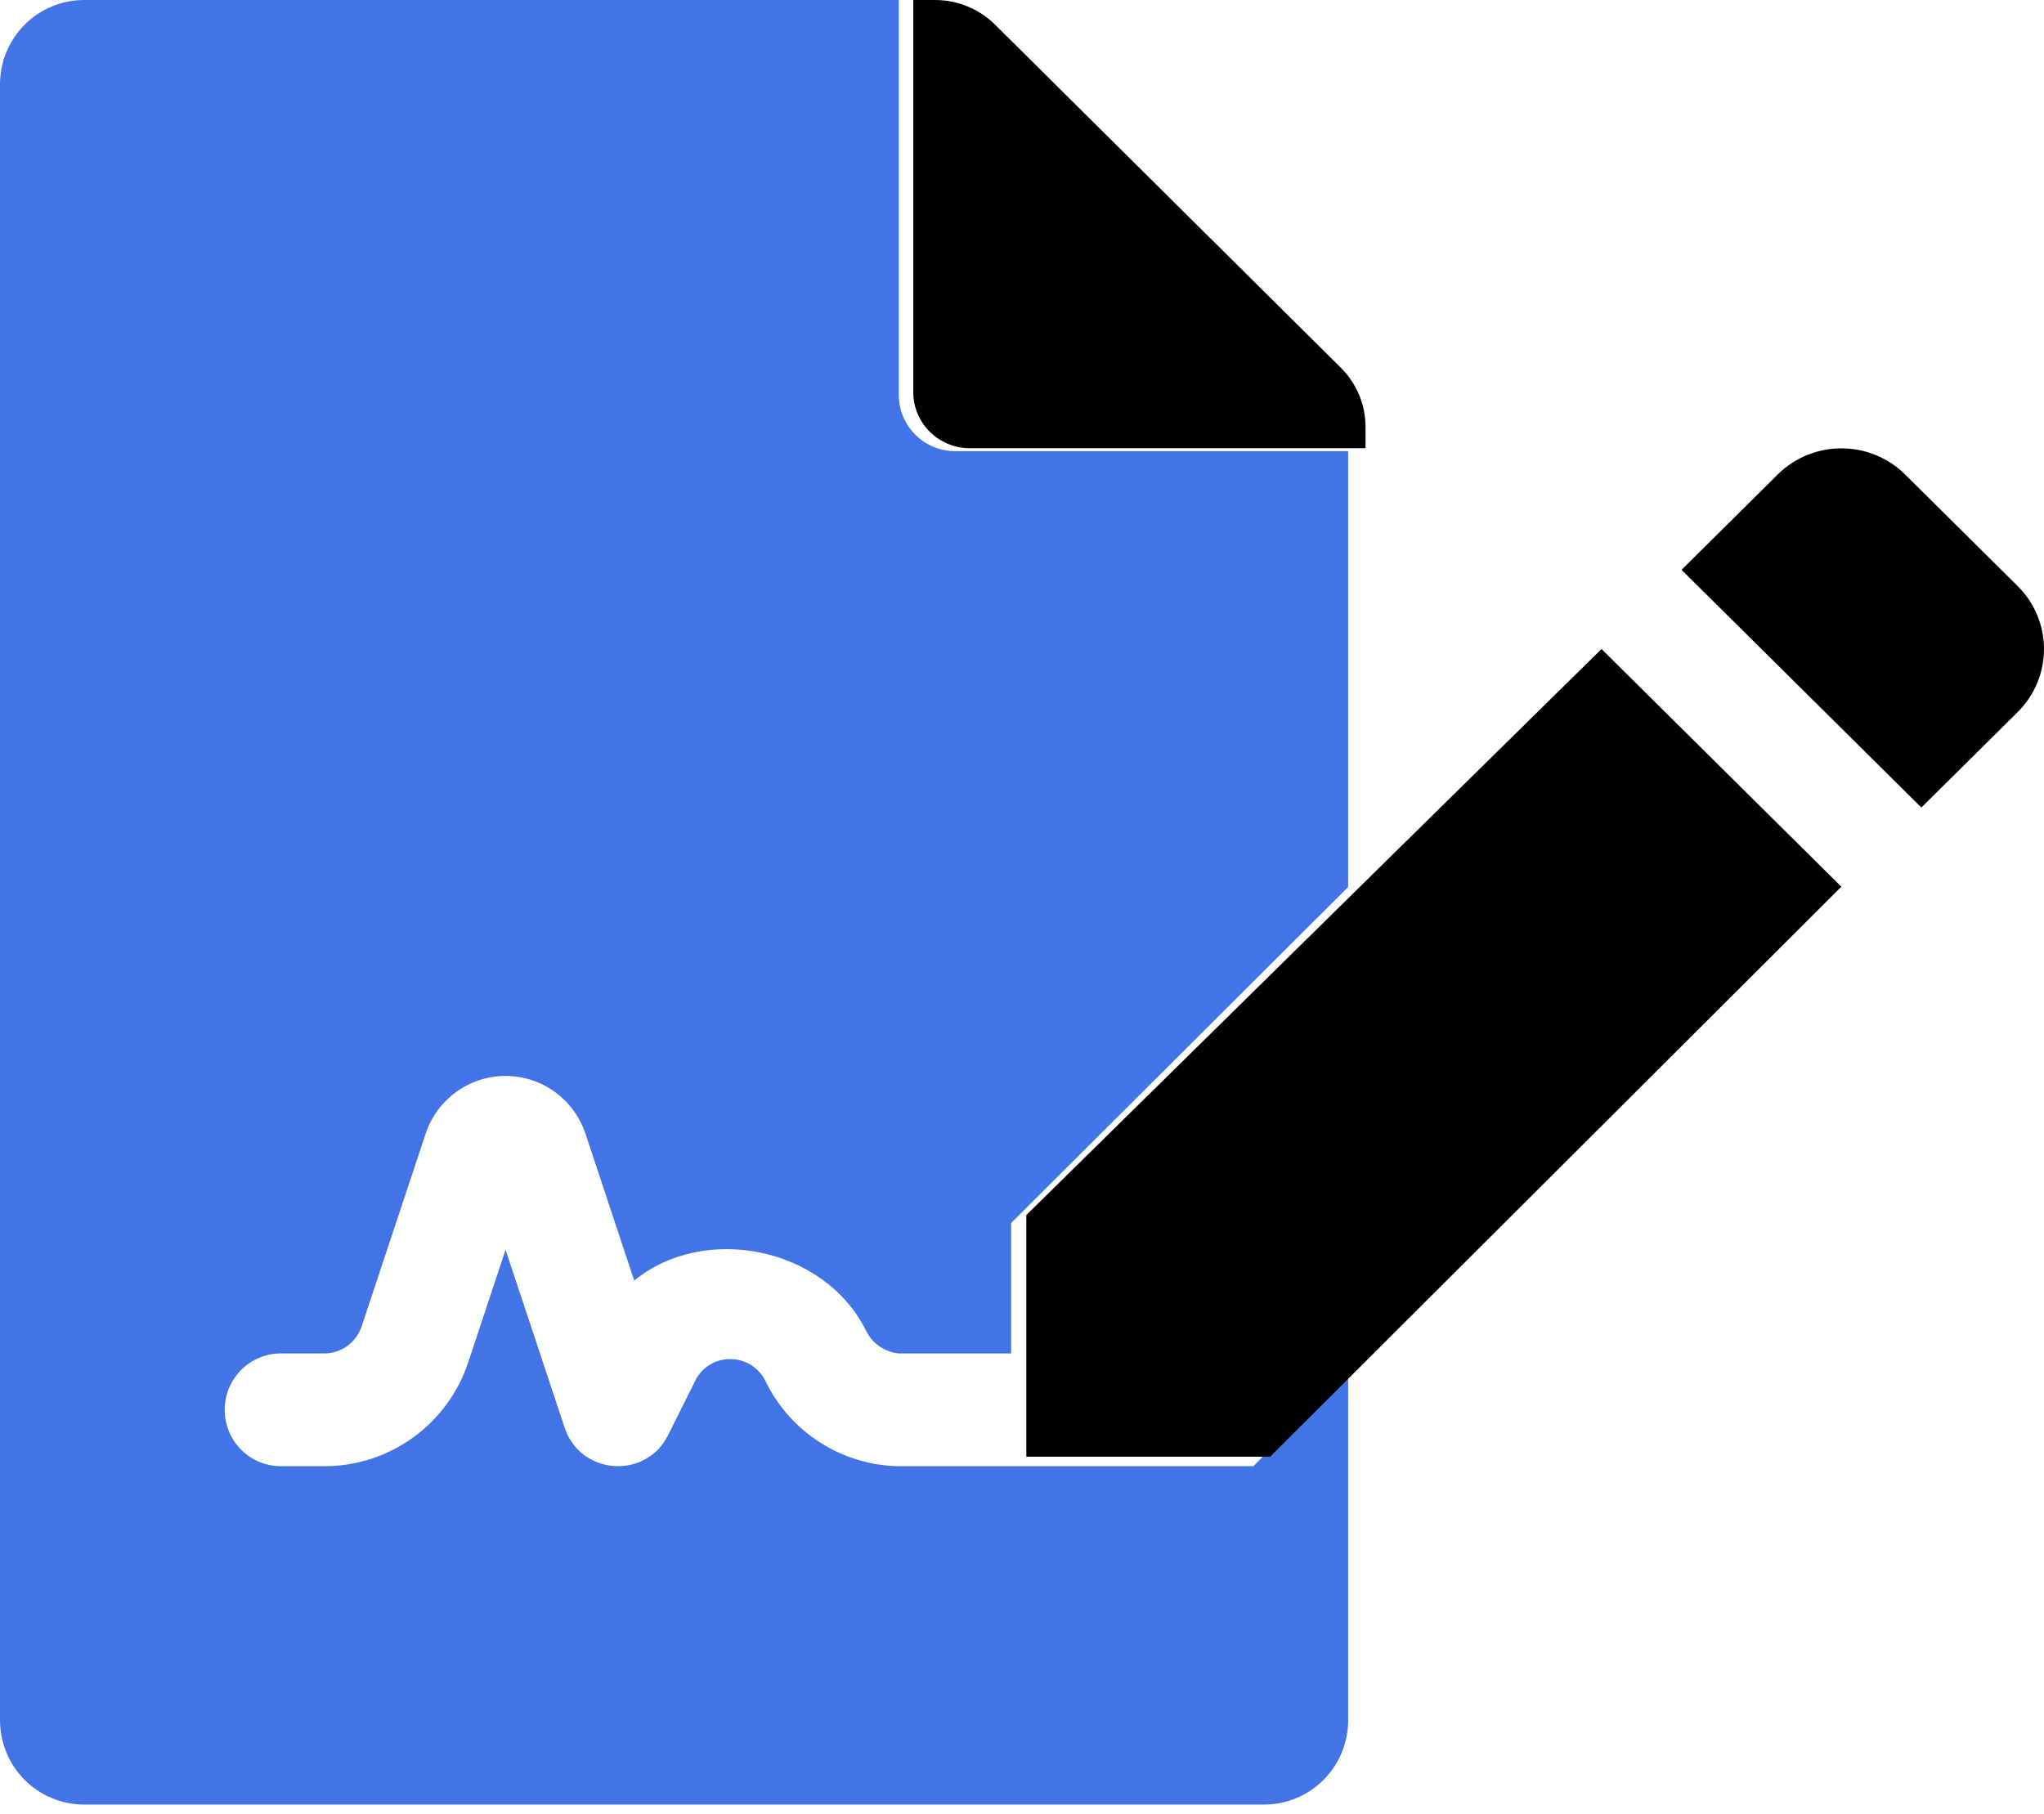 <?xml version="1.0" encoding="UTF-8"?>
<svg width="89px" height="79px" viewBox="0 0 89 79" version="1.1" xmlns="http://www.w3.org/2000/svg" xmlns:xlink="http://www.w3.org/1999/xlink">
    <title>file-signature-duotone</title>
    <g id="Page-1" stroke="none" stroke-width="1" fill="none" fill-rule="evenodd">
        <g id="Design-Entwurf-Homepage-Copy" transform="translate(-539, -3451)" fill-rule="nonzero">
            <g id="file-signature-duotone" transform="translate(539, 3451)">
                <path d="M9.784,61.395 C9.784,62.751 10.879,63.85 12.23,63.85 L14.124,63.85 C16.967,63.853 19.493,62.027 20.391,59.318 L22.013,54.425 L24.586,62.171 C25.266,64.237 28.119,64.454 29.093,62.492 L30.268,60.138 C30.55,59.549 31.146,59.178 31.797,59.187 C32.467,59.183 33.076,59.575 33.352,60.188 C34.446,62.399 36.677,63.811 39.135,63.85 L54.575,63.85 L58.702,59.677 L58.702,74.92 C58.7,75.894 58.312,76.828 57.624,77.515 C56.936,78.203 56.004,78.588 55.033,78.585 L3.651,78.585 C2.68,78.583 1.75,78.193 1.065,77.502 C0.381,76.812 -0.002,75.876 0,74.901 L0,3.665 C0.002,2.691 0.39,1.757 1.078,1.07 C1.766,0.382 2.698,-0.002 3.669,0 L39.135,0 L39.135,17.19 C39.135,18.547 40.23,19.646 41.581,19.646 L58.702,19.646 L58.702,38.628 L44.027,53.26 L44.027,58.939 L39.135,58.939 C38.518,58.879 37.976,58.501 37.705,57.941 C35.88,54.279 30.635,53.283 27.616,55.768 L25.494,49.377 C24.996,47.871 23.593,46.855 22.013,46.855 C20.432,46.855 19.029,47.871 18.531,49.377 L15.746,57.763 C15.513,58.464 14.86,58.937 14.124,58.939 L12.23,58.939 C10.879,58.939 9.784,60.038 9.784,61.395 Z" id="Path" fill="#4374E5"></path>
                <path d="M59.458,18.589 C59.458,17.622 59.07,16.695 58.381,16.012 L43.32,1.067 C42.625,0.382 41.685,-0.002 40.704,1.09181531e-05 L39.766,1.09181531e-05 L39.766,17.079 C39.766,18.426 40.868,19.519 42.227,19.519 L59.458,19.519 L59.458,18.589 Z M44.689,52.914 L44.689,63.436 L55.304,63.436 L80.176,38.614 L69.733,28.263 L44.689,52.914 Z M87.851,25.519 L82.948,20.659 C81.418,19.146 78.94,19.146 77.41,20.659 L73.218,24.815 L83.66,35.166 L87.853,31.011 C88.588,30.282 89,29.295 89,28.265 C89,27.235 88.586,26.247 87.851,25.519 L87.851,25.519 Z" id="Shape" fill="#000000"></path>
            </g>
        </g>
    </g>
</svg>